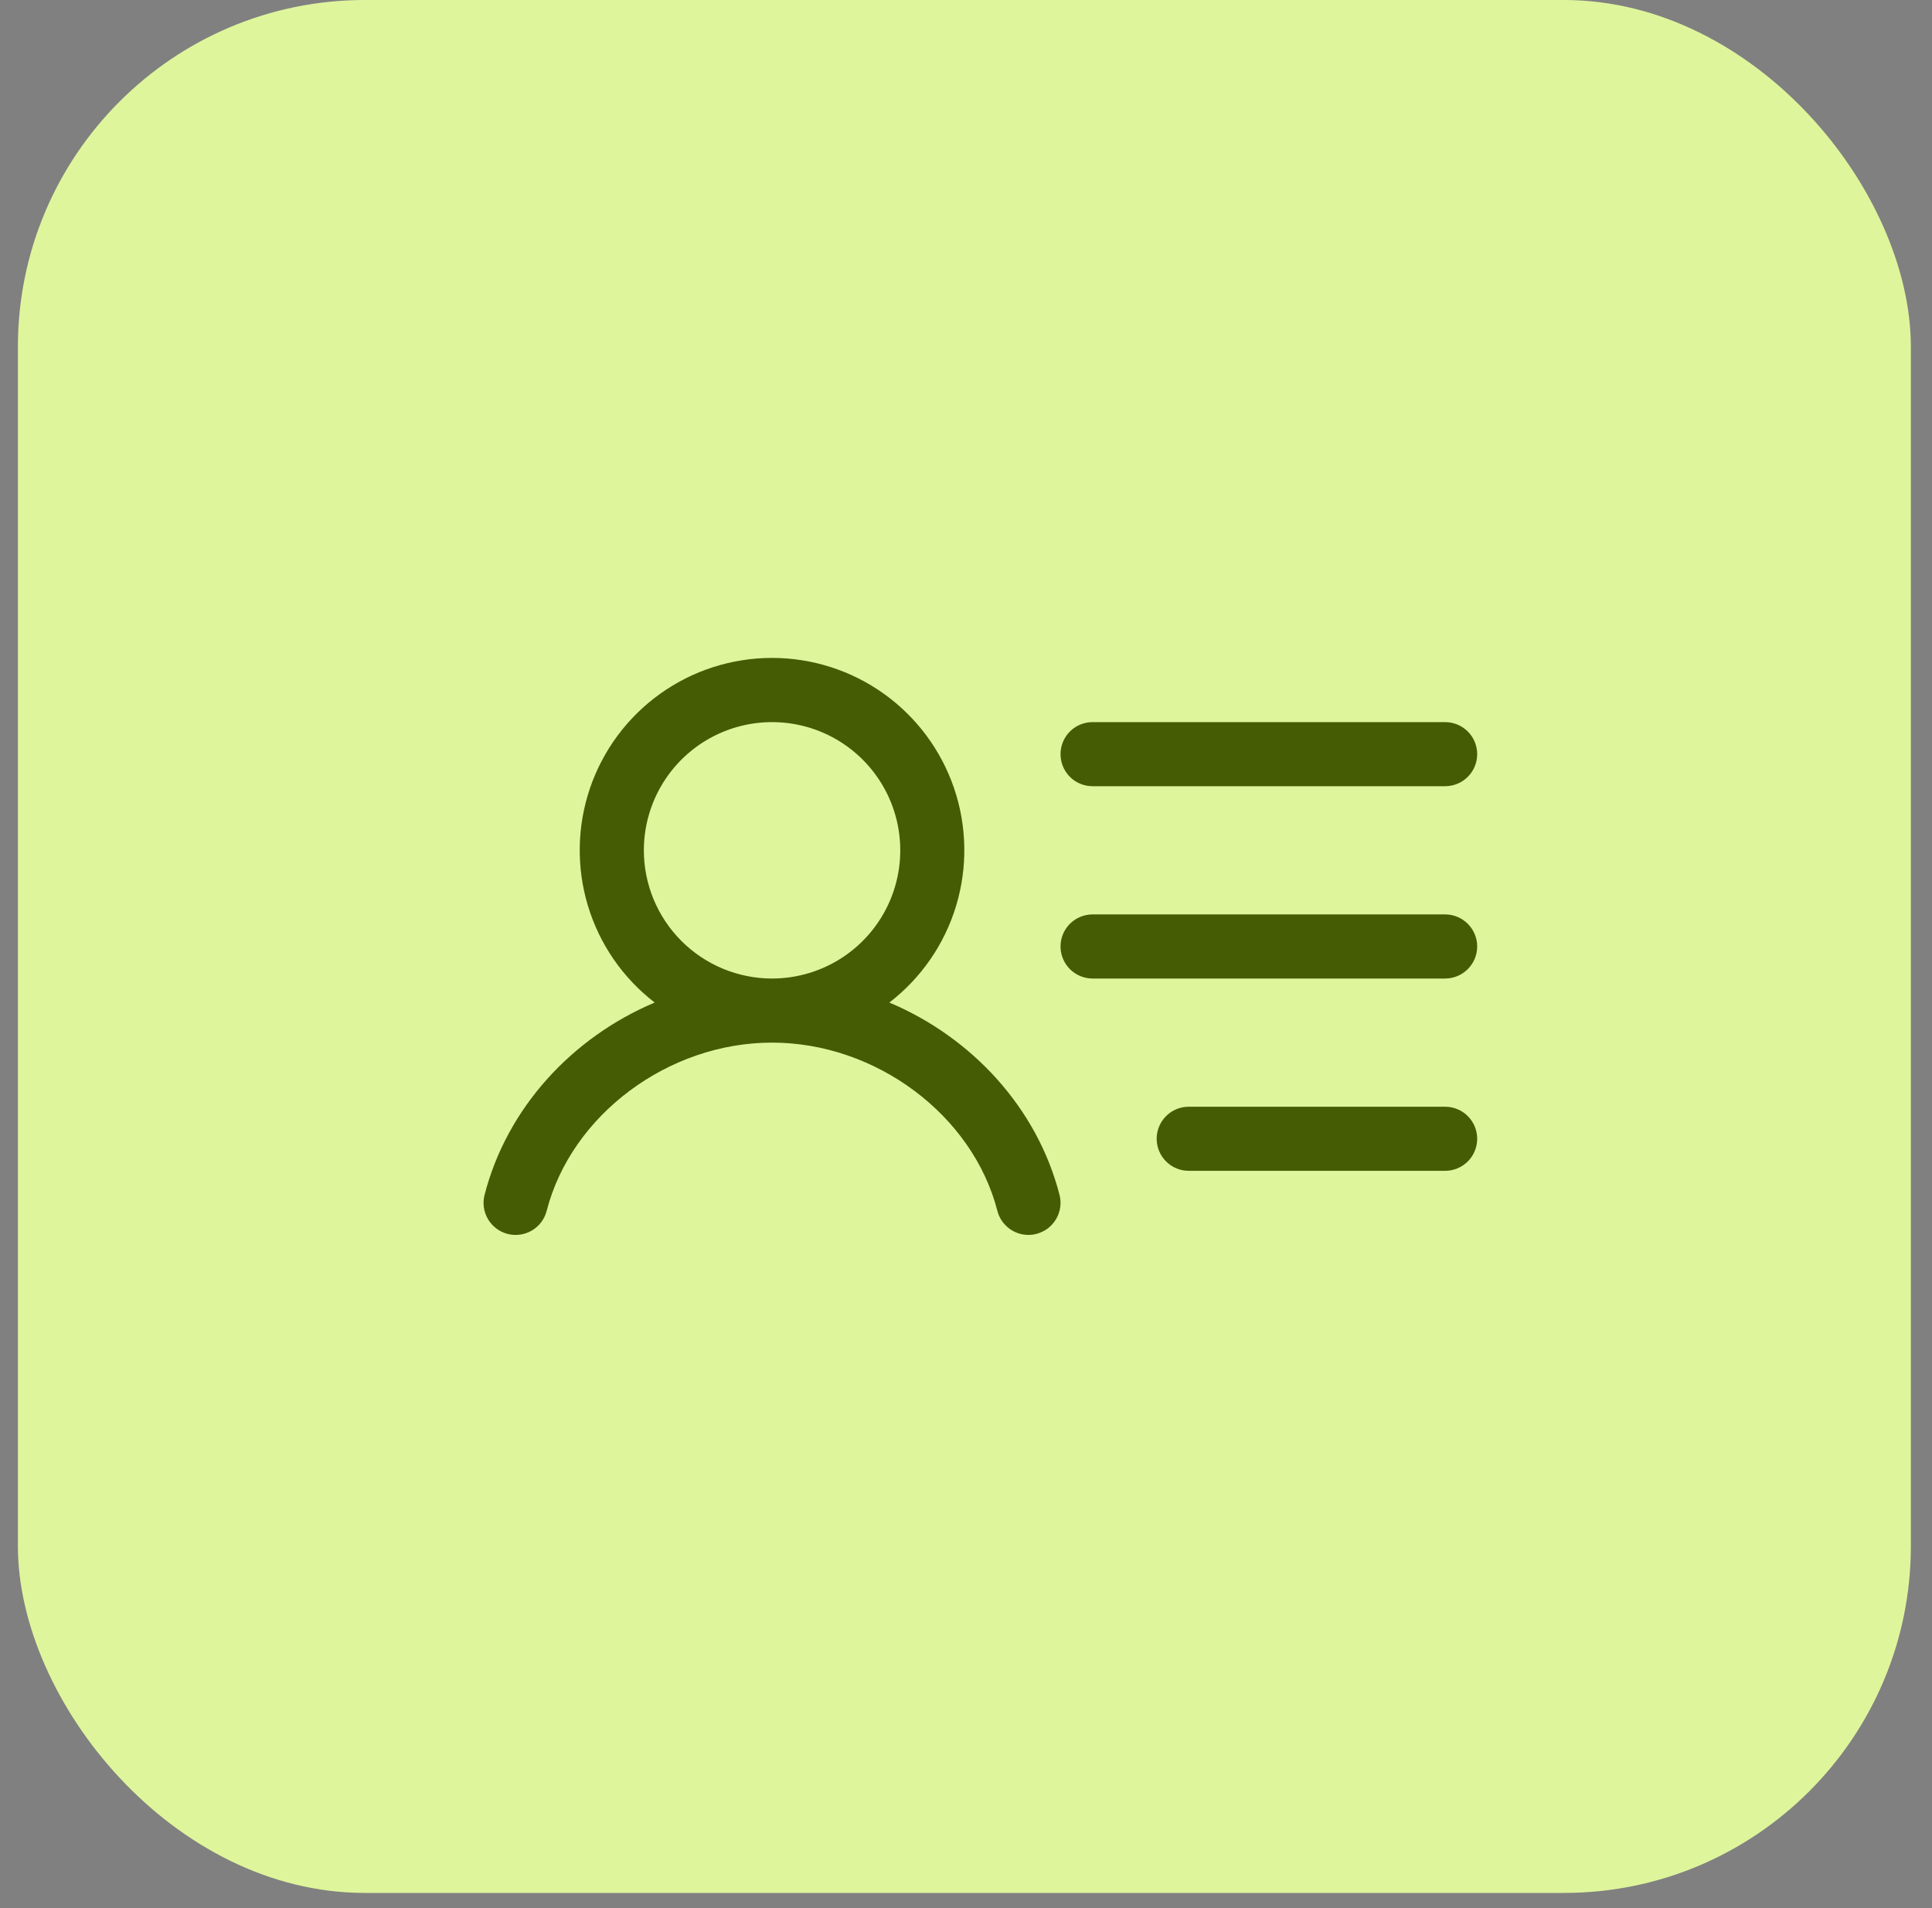 <svg width="81" height="80" viewBox="0 0 81 80" fill="none" xmlns="http://www.w3.org/2000/svg">
<rect x="0" y="0" width="81" height="80" fill="#808080" stroke="none"/>
<rect x="0.75" width="79.364" height="79.364" rx="14.546" fill="#DFF59C"/>
<g clip-path="url(#clip0_2620_3645)">
<path d="M44.463 31.619C44.463 31.263 44.605 30.921 44.856 30.669C45.108 30.417 45.45 30.276 45.807 30.276H60.588C60.944 30.276 61.286 30.417 61.538 30.669C61.79 30.921 61.932 31.263 61.932 31.619C61.932 31.976 61.79 32.318 61.538 32.57C61.286 32.822 60.944 32.963 60.588 32.963H45.807C45.45 32.963 45.108 32.822 44.856 32.57C44.605 32.318 44.463 31.976 44.463 31.619ZM60.588 38.338H45.807C45.45 38.338 45.108 38.48 44.856 38.732C44.605 38.984 44.463 39.325 44.463 39.682C44.463 40.038 44.605 40.38 44.856 40.632C45.108 40.884 45.45 41.026 45.807 41.026H60.588C60.944 41.026 61.286 40.884 61.538 40.632C61.79 40.38 61.932 40.038 61.932 39.682C61.932 39.325 61.79 38.984 61.538 38.732C61.286 38.48 60.944 38.338 60.588 38.338ZM60.588 46.401H49.838C49.481 46.401 49.14 46.542 48.888 46.794C48.636 47.046 48.494 47.388 48.494 47.744C48.494 48.101 48.636 48.443 48.888 48.695C49.14 48.947 49.481 49.088 49.838 49.088H60.588C60.944 49.088 61.286 48.947 61.538 48.695C61.79 48.443 61.932 48.101 61.932 47.744C61.932 47.388 61.79 47.046 61.538 46.794C61.286 46.542 60.944 46.401 60.588 46.401ZM44.421 50.096C44.465 50.267 44.475 50.445 44.45 50.62C44.425 50.794 44.366 50.962 44.276 51.114C44.186 51.266 44.067 51.399 43.926 51.505C43.785 51.611 43.624 51.688 43.453 51.732C43.344 51.761 43.231 51.776 43.117 51.776C42.819 51.776 42.53 51.677 42.294 51.494C42.059 51.312 41.89 51.056 41.816 50.768C40.781 46.747 36.72 43.713 32.367 43.713C28.015 43.713 23.954 46.745 22.919 50.768C22.83 51.113 22.608 51.409 22.3 51.59C21.993 51.771 21.627 51.823 21.282 51.734C20.936 51.645 20.641 51.422 20.459 51.115C20.278 50.808 20.227 50.441 20.316 50.096C21.255 46.449 23.984 43.496 27.448 42.033C26.114 41.006 25.135 39.587 24.649 37.976C24.163 36.364 24.193 34.641 24.735 33.047C25.278 31.454 26.305 30.07 27.674 29.09C29.043 28.11 30.684 27.584 32.367 27.584C34.051 27.584 35.692 28.11 37.061 29.09C38.429 30.07 39.457 31.454 40 33.047C40.542 34.641 40.572 36.364 40.086 37.976C39.6 39.587 38.621 41.006 37.287 42.033C40.752 43.496 43.482 46.449 44.421 50.096ZM32.369 41.026C33.432 41.026 34.471 40.71 35.355 40.12C36.239 39.529 36.928 38.69 37.335 37.708C37.742 36.725 37.848 35.645 37.641 34.602C37.434 33.559 36.922 32.602 36.17 31.85C35.418 31.098 34.46 30.586 33.418 30.379C32.375 30.172 31.294 30.278 30.312 30.685C29.33 31.092 28.491 31.78 27.9 32.664C27.309 33.548 26.994 34.588 26.994 35.651C26.994 37.076 27.561 38.443 28.569 39.451C29.576 40.459 30.944 41.026 32.369 41.026Z" fill="#455C04"/>
</g>
<defs>
<clipPath id="clip0_2620_3645">
<rect width="43" height="43" fill="white" transform="translate(18.932 18.182)"/>
</clipPath>
</defs>
</svg>
